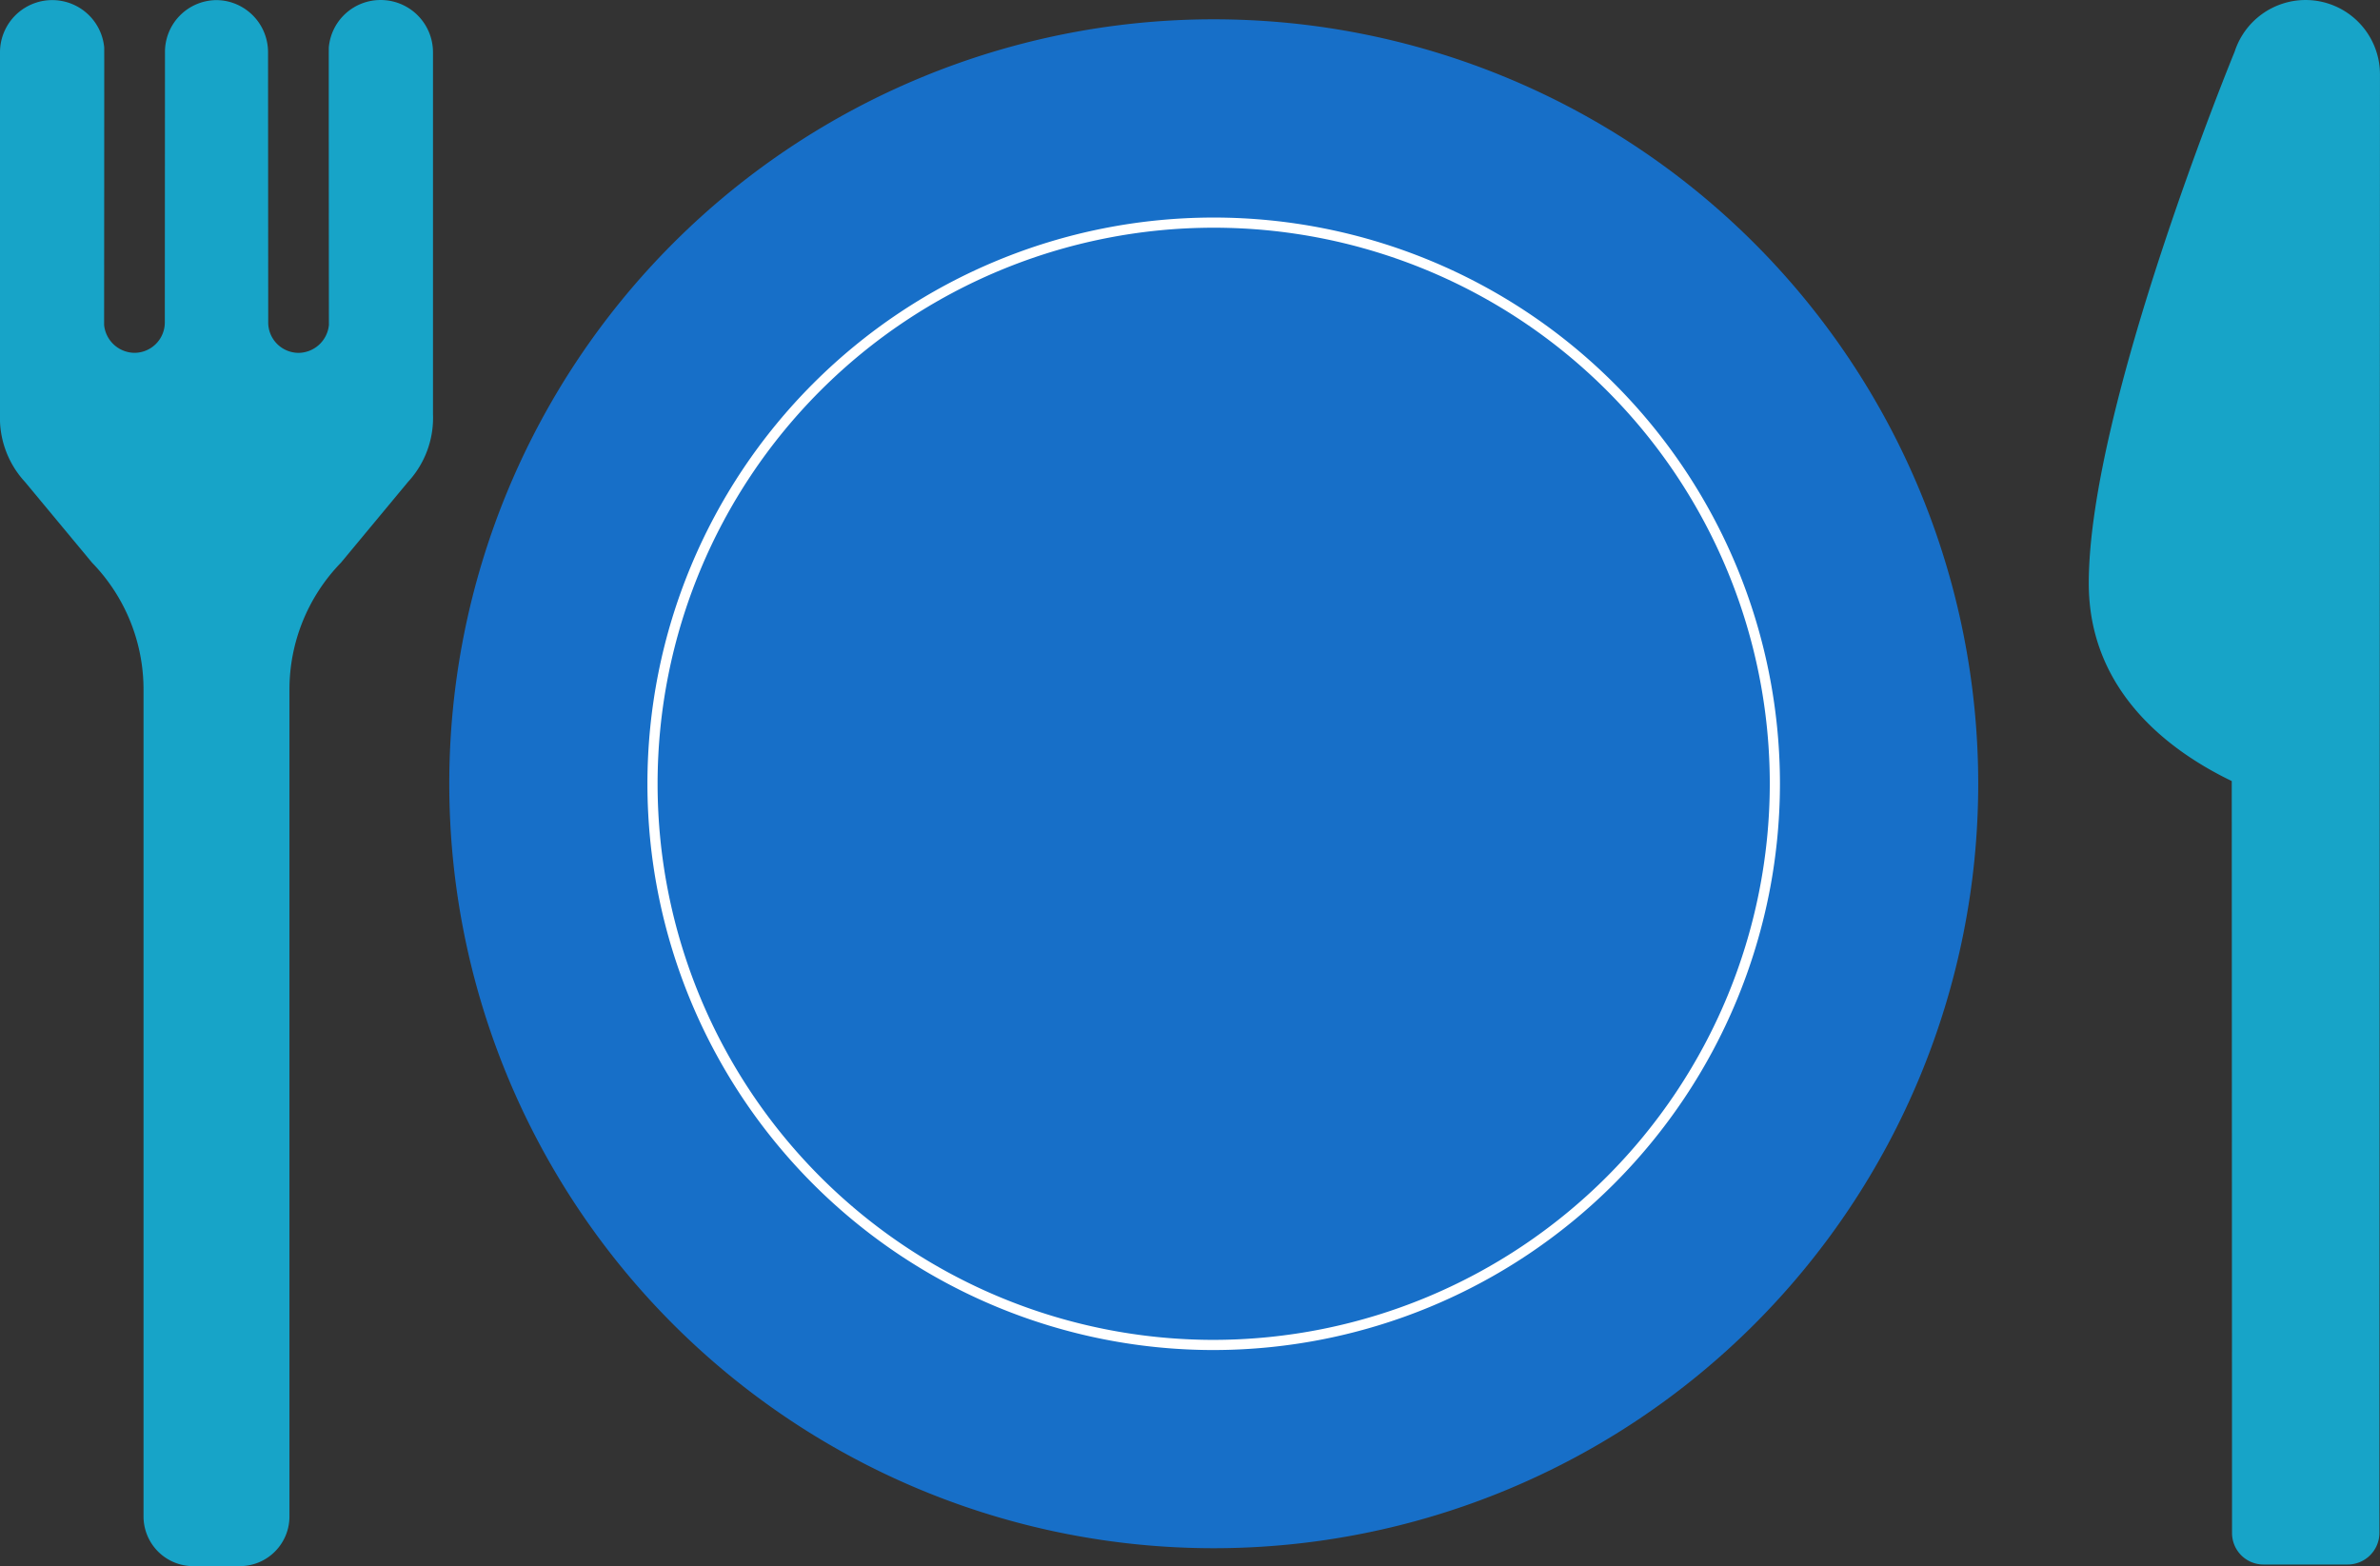<svg id="icon_menu" xmlns="http://www.w3.org/2000/svg" xmlns:xlink="http://www.w3.org/1999/xlink" width="239.328" height="157.492" viewBox="0 0 239.328 157.492">
  <rect x="0" y="0" width="239.328" height="157.492" fill="#333333" stroke="none"/>
  <defs>
    <clipPath id="clip-path">
      <rect id="長方形_5894" data-name="長方形 5894" width="239.328" height="157.491" fill="#176fc8"/>
    </clipPath>
  </defs>
  <g id="グループ_2392" data-name="グループ 2392" transform="translate(0 0)" clip-path="url(#clip-path)">
    <path id="パス_14599" data-name="パス 14599" d="M93.2.7a76.874,76.874,0,1,0,76.878,76.876A76.879,76.879,0,0,0,93.2.7" transform="translate(28.848 1.241)" fill="#176fc8"/>
    <path id="パス_14600" data-name="パス 14600" d="M97.674,0a7.5,7.5,0,0,0-7.125,5.185S75.877,40.845,75.877,58.65c0,10.824,8.053,16.842,14.378,19.892l.028,75.638a3.162,3.162,0,0,0,3.156,3.147h8.476a3.192,3.192,0,0,0,3.189-3.147l.055-146.692A7.484,7.484,0,0,0,97.674,0" transform="translate(134.166 0.001)" fill="#17a4c8"/>
    <path id="パス_14601" data-name="パス 14601" d="M38.29,0a5.221,5.221,0,0,0-5.226,4.783c-.014.147.011,27.9.011,27.9a3.105,3.105,0,0,1-3.048,2.8,3.06,3.06,0,0,1-3.056-3.026l-.017-27.2A5.242,5.242,0,0,0,22.591.08a5.18,5.18,0,0,0-.8-.069h-.036A5.207,5.207,0,0,0,16.59,5.254l-.017,27.2a3.06,3.06,0,0,1-3.059,3.026,3.107,3.107,0,0,1-3.045-2.8s.022-27.751.011-27.9A5.251,5.251,0,0,0,0,5.254V41.648a9.5,9.5,0,0,0,2.519,6.821l6.743,8.119a18.289,18.289,0,0,1,5.171,12.786V152.5a5,5,0,0,0,4.994,4.991h4.689a4.994,4.994,0,0,0,4.991-4.991V69.374a18.292,18.292,0,0,1,5.174-12.786l6.741-8.119a9.5,9.5,0,0,0,2.519-6.821V5.254A5.26,5.26,0,0,0,38.29,0" transform="translate(0 0.001)" fill="#17a4c8"/>
    <path id="パス_14602" data-name="パス 14602" d="M80.137,120.949a56.431,56.431,0,1,1,56.43-56.433A56.5,56.5,0,0,1,80.137,120.949Z" transform="translate(41.91 14.301)" fill="#176fc8" stroke="#fff" stroke-miterlimit="10" stroke-width="1.022"/>
  </g>
</svg>
